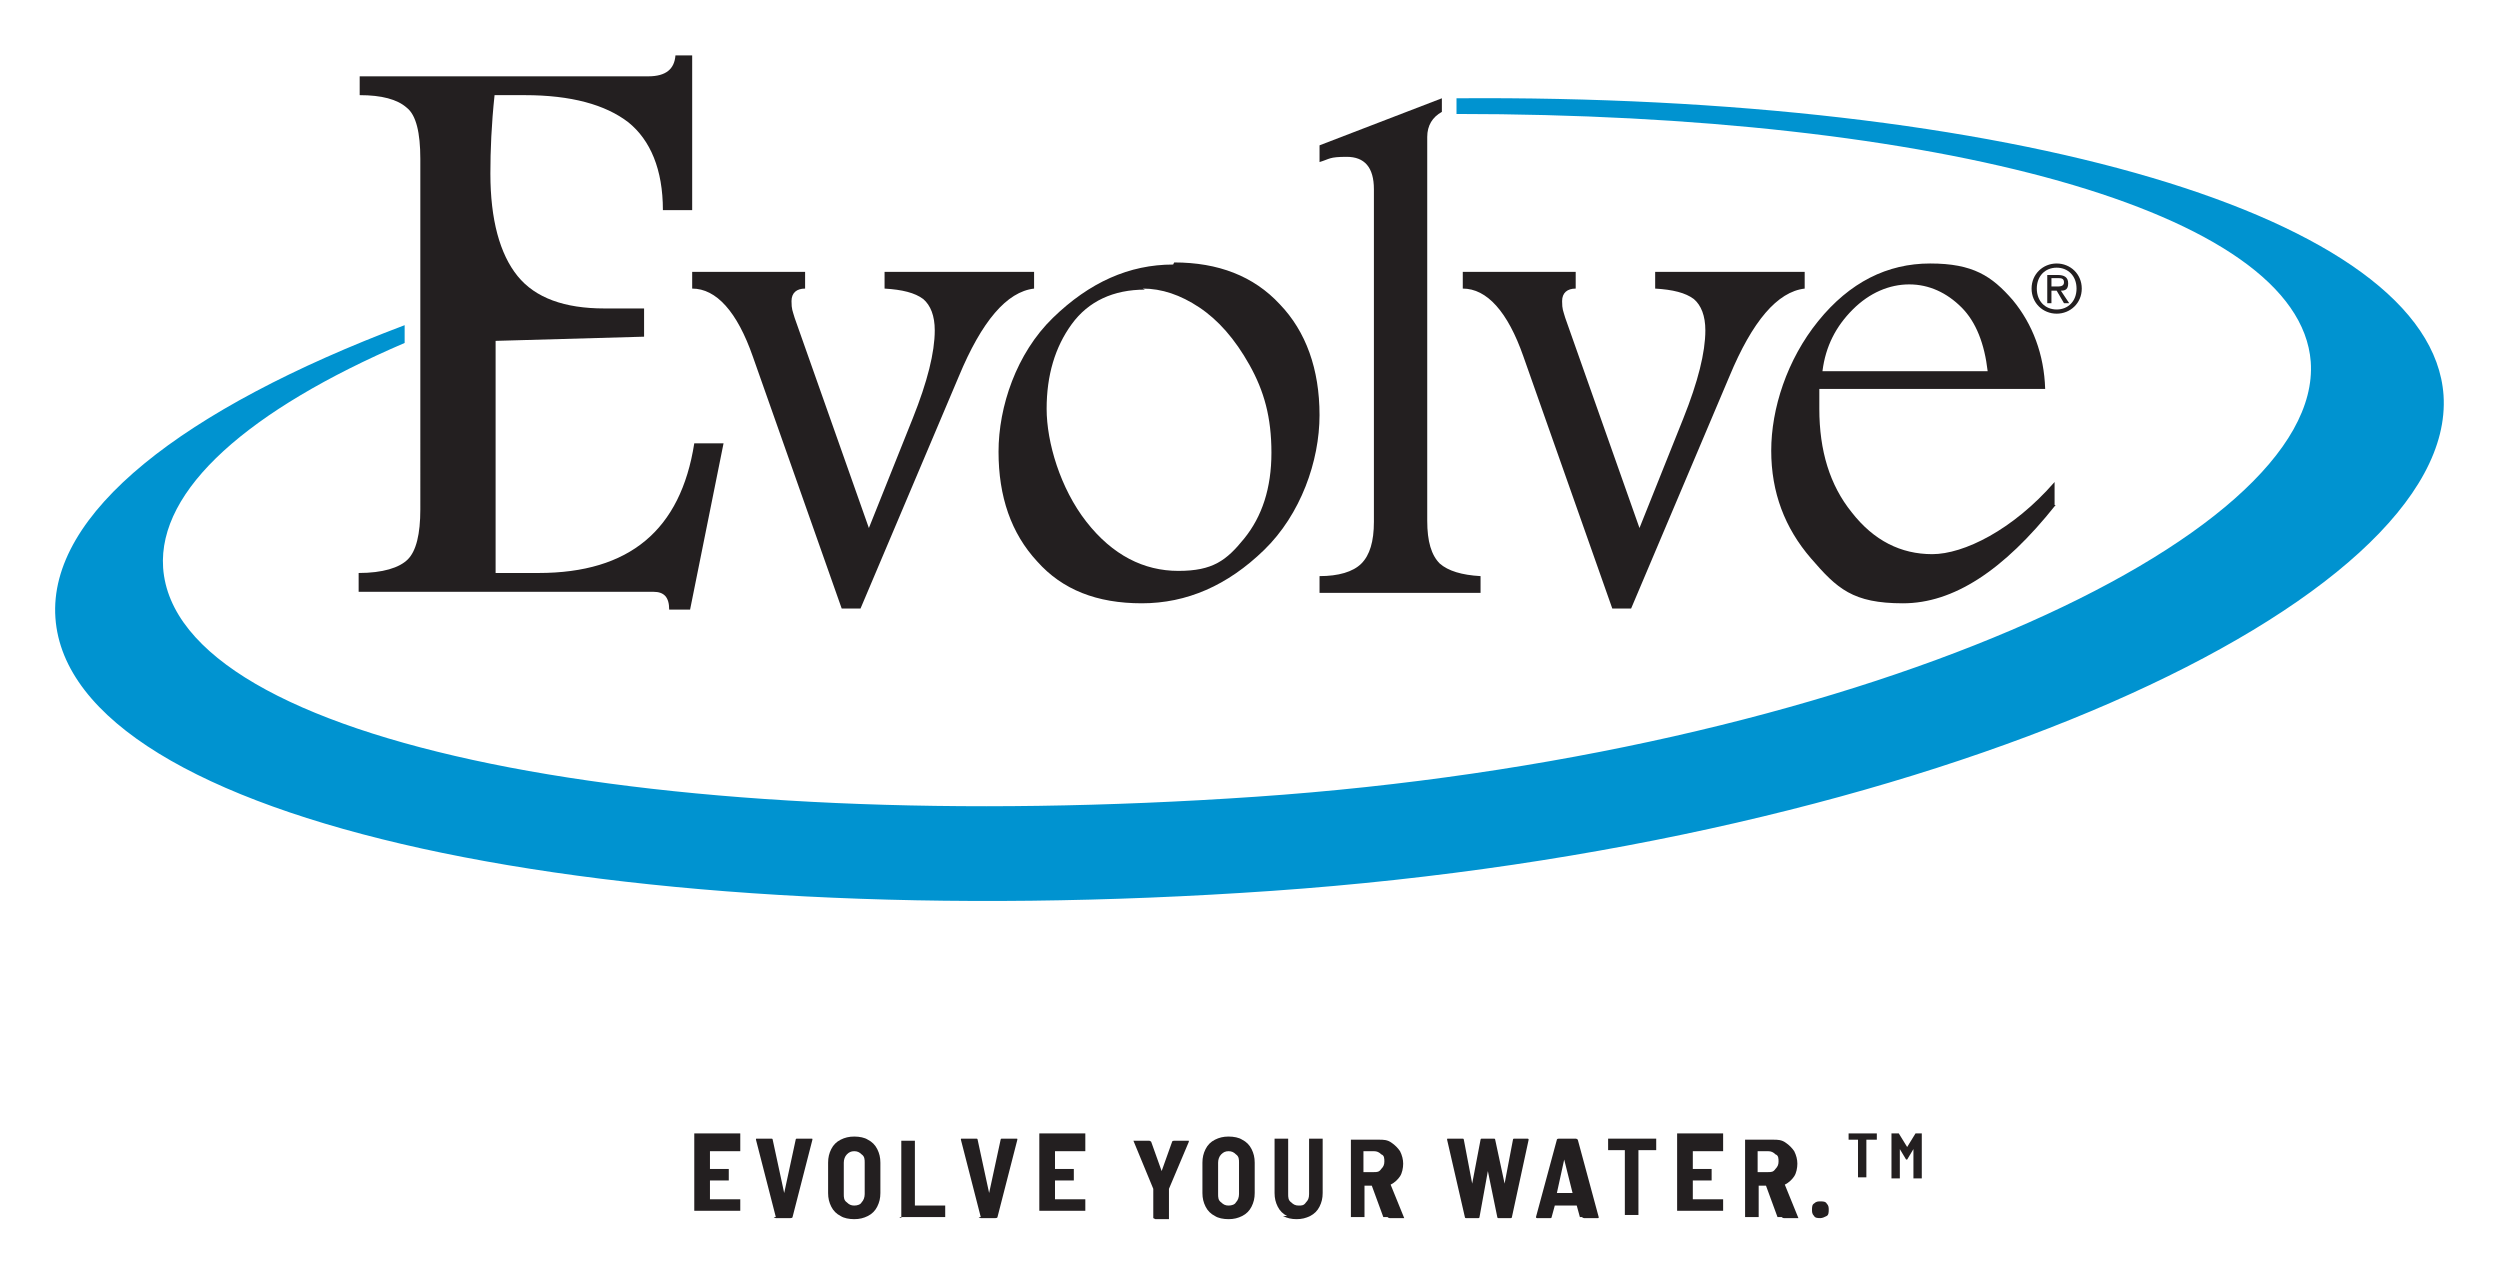 <?xml version="1.0" encoding="UTF-8"?>
<svg id="Layer_1" xmlns="http://www.w3.org/2000/svg" version="1.1" viewBox="0 0 239.1 123.2">
  <!-- Generator: Adobe Illustrator 29.6.0, SVG Export Plug-In . SVG Version: 2.1.1 Build 207)  -->
  <defs>
    <style>
      .st0 {
        fill: #231f20;
      }

      .st1 {
        fill: #0093d0;
      }
    </style>
  </defs>
  <g>
    <g>
      <path class="st0" d="M64.4,5.3h1.8v14.8h-2.8c0-3.9-1.2-6.7-3.3-8.4-2.2-1.7-5.5-2.6-9.9-2.6h-2.9c-.3,2.8-.4,5.3-.4,7.5,0,4.4.9,7.7,2.6,9.8,1.7,2.1,4.5,3.1,8.3,3.1h3.8v2.7l-14.2.4v22.2h4.1c8.7,0,13.6-4.1,14.9-12.4h2.8l-3.2,15.9h-2c0-1.2-.5-1.7-1.5-1.7h-28.2v-1.8c2.3,0,3.9-.5,4.7-1.3.8-.8,1.2-2.4,1.2-4.8V15.2c0-2.5-.4-4.2-1.3-4.9-.9-.8-2.4-1.2-4.5-1.2v-1.8h27.6c1.7,0,2.5-.7,2.6-2Z"/>
      <path class="st0" d="M66.2,26h10.8v1.6c-.8,0-1.3.4-1.3,1.2s.1.9.3,1.6l7.1,20.1,4.2-10.5c1.4-3.5,2.1-6.3,2.1-8.4,0-1.4-.4-2.4-1.1-3-.8-.6-2-.9-3.7-1v-1.6h14.3v1.6c-2.6.3-5,3.1-7.2,8.4l-9.4,22.2h-1.8l-8.5-24.1c-1.5-4.3-3.5-6.5-5.8-6.5v-1.6Z"/>
      <path class="st0" d="M112.3,25.1c4.2,0,7.6,1.3,10.1,4,2.5,2.6,3.8,6.2,3.8,10.6s-1.8,9.5-5.3,12.9c-3.5,3.4-7.4,5.1-11.7,5.1s-7.6-1.3-10-4c-2.5-2.7-3.7-6.2-3.7-10.5s1.7-9.4,5.2-12.8c3.5-3.4,7.3-5.1,11.5-5.1ZM109.5,27.7c-3,0-5.4,1.1-7,3.3-1.6,2.2-2.4,4.9-2.4,8.1s1.3,7.6,3.8,10.8c2.5,3.2,5.5,4.7,8.8,4.7s4.6-1,6.3-3.1c1.7-2.1,2.6-4.8,2.6-8.2s-.7-5.9-2.1-8.4c-1.4-2.5-3-4.3-4.8-5.5-1.8-1.2-3.6-1.8-5.4-1.8Z"/>
      <path class="st0" d="M137.9,10.7c-.9.5-1.4,1.3-1.4,2.4v36.7c0,2,.4,3.3,1.2,4.1.8.7,2.1,1.1,3.9,1.2v1.6h-15.4v-1.6c1.8,0,3.2-.4,4-1.2.8-.8,1.2-2.1,1.2-4v-31.8c0-2.1-.9-3.1-2.6-3.1s-1.6.2-2.6.5v-1.6l11.7-4.5v1.4Z"/>
      <path class="st0" d="M139.9,26h10.8v1.6c-.8,0-1.3.4-1.3,1.2s.1.9.3,1.6l7.1,20.1,4.2-10.5c1.4-3.5,2.1-6.3,2.1-8.4,0-1.4-.4-2.4-1.1-3-.8-.6-2-.9-3.7-1v-1.6h14.3v1.6c-2.6.3-5,3.1-7.2,8.4l-9.4,22.2h-1.8l-8.5-24.1c-1.5-4.3-3.5-6.5-5.8-6.5v-1.6Z"/>
      <path class="st0" d="M196.6,48.3c-5,6.3-9.8,9.4-14.6,9.4s-6.3-1.4-8.8-4.3c-2.5-2.9-3.8-6.3-3.8-10.3s1.5-8.7,4.5-12.4c3-3.7,6.6-5.5,10.7-5.5s5.9,1.2,7.9,3.5c1.9,2.3,3,5.2,3.1,8.5h-21.6c0,.9,0,1.5,0,1.9,0,4,1,7.3,3.1,9.9,2.1,2.7,4.7,4,7.7,4s7.7-2.3,11.7-6.9v2.2ZM190.1,35.5c-.3-2.6-1.1-4.7-2.5-6.1-1.4-1.4-3.1-2.2-5-2.2s-3.8.8-5.4,2.4c-1.6,1.6-2.6,3.5-2.9,5.9h15.8Z"/>
    </g>
    <path class="st1" d="M233.7,37.8c-1.2-17.2-41.7-28.8-94.4-28.4v1.5c45.9,0,80.6,9.2,81.7,23.7,1.2,16.9-44,37.7-100.9,41.6-56.9,3.9-103.3-5-104.5-21.9-.5-7.5,8.2-15.1,23.1-21.5v-1.7C17.5,39.1,4.6,49.1,5.3,59.1c1.4,19.6,53.2,30.5,116.4,26.1,63.2-4.4,113.3-27.8,112-47.4Z"/>
    <path class="st0" d="M194.3,27.6c0-1.4,1.1-2.4,2.4-2.4s2.4,1,2.4,2.4-1.1,2.4-2.4,2.4-2.4-1-2.4-2.4ZM196.7,29.6c1.1,0,1.9-.8,1.9-2s-.8-2-1.9-2-1.9.8-1.9,2,.8,2,1.9,2ZM196.2,29h-.4v-2.7h1c.6,0,1,.2,1,.8s-.3.7-.7.7l.8,1.2h-.5l-.7-1.2h-.5v1.2ZM196.7,27.4c.3,0,.7,0,.7-.4s-.3-.4-.6-.4h-.6v.8h.5Z"/>
  </g>
  <g>
    <path class="st0" d="M70.8,110.1s0,0,0,0h-2.9s0,0,0,0v1.7s0,0,0,0h1.8s0,0,0,0c0,0,0,0,0,0v1.1s0,0,0,0c0,0,0,0,0,0h-1.8s0,0,0,0v1.8s0,0,0,0h2.9s0,0,0,0,0,0,0,0v1.1s0,0,0,0,0,0,0,0h-4.4s0,0,0,0c0,0,0,0,0,0v-7.4s0,0,0,0c0,0,0,0,0,0h4.4s0,0,0,0,0,0,0,0v1.1s0,0,0,0Z"/>
    <path class="st0" d="M74.2,116.4l-1.9-7.4h0c0-.1,0-.1.1-.1h1.4c0,0,.1,0,.1.1l1.1,5.1s0,0,0,0,0,0,0,0l1.1-5.1c0,0,0-.1.1-.1h1.4c.1,0,.1,0,.1.1l-1.9,7.4c0,0,0,.1-.2.1h-1.4c0,0-.1,0-.2-.1Z"/>
    <path class="st0" d="M80.4,116.3c-.4-.2-.7-.5-.9-.9-.2-.4-.3-.8-.3-1.3v-2.9c0-.5.1-.9.3-1.3.2-.4.5-.7.9-.9s.8-.3,1.3-.3,1,.1,1.3.3c.4.2.7.5.9.9.2.4.3.8.3,1.3v2.9c0,.5-.1.9-.3,1.3-.2.4-.5.7-.9.9-.4.2-.8.3-1.3.3s-1-.1-1.3-.3ZM82.4,115c.2-.2.3-.5.3-.8v-3c0-.3,0-.6-.3-.8-.2-.2-.4-.3-.7-.3s-.5.1-.7.3c-.2.2-.3.5-.3.8v3c0,.3,0,.6.3.8.2.2.4.3.7.3s.6-.1.7-.3Z"/>
    <path class="st0" d="M86.2,116.5s0,0,0,0v-7.4s0,0,0,0c0,0,0,0,0,0h1.3s0,0,0,0c0,0,0,0,0,0v6.2s0,0,0,0h2.9s0,0,0,0,0,0,0,0v1.1s0,0,0,0,0,0,0,0h-4.4s0,0,0,0Z"/>
    <path class="st0" d="M93.8,116.4l-1.9-7.4h0c0-.1,0-.1.1-.1h1.4c0,0,.1,0,.1.1l1.1,5.1s0,0,0,0,0,0,0,0l1.1-5.1c0,0,0-.1.1-.1h1.4c.1,0,.1,0,.1.1l-1.9,7.4c0,0,0,.1-.2.1h-1.4c0,0-.1,0-.2-.1Z"/>
    <path class="st0" d="M103.8,110.1s0,0,0,0h-2.9s0,0,0,0v1.7s0,0,0,0h1.8s0,0,0,0c0,0,0,0,0,0v1.1s0,0,0,0c0,0,0,0,0,0h-1.8s0,0,0,0v1.8s0,0,0,0h2.9s0,0,0,0,0,0,0,0v1.1s0,0,0,0,0,0,0,0h-4.4s0,0,0,0c0,0,0,0,0,0v-7.4s0,0,0,0c0,0,0,0,0,0h4.4s0,0,0,0,0,0,0,0v1.1s0,0,0,0Z"/>
    <path class="st0" d="M110.3,116.5s0,0,0,0v-2.8h0c0,0-1.9-4.6-1.9-4.6,0,0,0,0,0,0,0,0,0,0,.1,0h1.4c0,0,.1,0,.2.1l1,2.8s0,0,0,0,0,0,0,0l1-2.8c0,0,0-.1.2-.1h1.4c0,0,0,0,0,0,0,0,0,0,0,.1l-1.9,4.5h0v2.9s0,0,0,0c0,0,0,0,0,0h-1.3s0,0,0,0Z"/>
    <path class="st0" d="M116.2,116.3c-.4-.2-.7-.5-.9-.9-.2-.4-.3-.8-.3-1.3v-2.9c0-.5.1-.9.3-1.3.2-.4.5-.7.9-.9s.8-.3,1.3-.3,1,.1,1.3.3c.4.2.7.5.9.9.2.4.3.8.3,1.3v2.9c0,.5-.1.9-.3,1.3-.2.4-.5.7-.9.9-.4.2-.8.3-1.3.3s-1-.1-1.3-.3ZM118.2,115c.2-.2.3-.5.3-.8v-3c0-.3,0-.6-.3-.8-.2-.2-.4-.3-.7-.3s-.5.1-.7.3c-.2.2-.3.5-.3.8v3c0,.3,0,.6.3.8.2.2.4.3.7.3s.6-.1.7-.3Z"/>
    <path class="st0" d="M123.1,116.3c-.4-.2-.7-.5-.9-.9s-.3-.8-.3-1.3v-5.2s0,0,0,0,0,0,0,0h1.3s0,0,0,0c0,0,0,0,0,0v5.3c0,.3,0,.6.3.8.2.2.4.3.7.3s.5,0,.7-.3c.2-.2.3-.4.3-.8v-5.3s0,0,0,0,0,0,0,0h1.3s0,0,0,0c0,0,0,0,0,0v5.2c0,.5-.1.9-.3,1.3s-.5.7-.9.9-.8.3-1.3.3-.9-.1-1.3-.3Z"/>
    <path class="st0" d="M132.3,116.4l-1.1-3s0,0,0,0h-.7s0,0,0,0v3s0,0,0,0,0,0,0,0h-1.3s0,0,0,0c0,0,0,0,0,0v-7.4s0,0,0,0c0,0,0,0,0,0h2.7c.4,0,.8,0,1.2.3.3.2.6.5.8.8.2.4.3.8.3,1.2s-.1.9-.3,1.2c-.2.3-.5.6-.9.8,0,0,0,0,0,0l1.3,3.2s0,0,0,0c0,0,0,0-.1,0h-1.3c0,0-.1,0-.2-.1ZM130.4,110.2v1.9s0,0,0,0h1c.3,0,.5,0,.7-.3.2-.2.3-.4.3-.7s0-.6-.3-.7c-.2-.2-.4-.3-.7-.3h-1s0,0,0,0Z"/>
    <path class="st0" d="M140.1,116.4l-1.7-7.4h0c0-.1,0-.1.1-.1h1.4c0,0,.1,0,.1.1l.8,4.2s0,0,0,0,0,0,0,0l.8-4.2c0,0,0-.1.1-.1h1.2c0,0,.1,0,.1.1l.9,4.2s0,0,0,0,0,0,0,0l.8-4.2c0,0,0-.1.1-.1h1.3c0,0,.1,0,.1.1l-1.6,7.4c0,0,0,.1-.1.1h-1.2c0,0-.1,0-.1-.1l-.9-4.4s0,0,0,0,0,0,0,0l-.8,4.4c0,0,0,.1-.1.1h-1.2c0,0-.1,0-.1-.1Z"/>
    <path class="st0" d="M151.1,116.4l-.3-1.1s0,0,0,0h-2.1s0,0,0,0l-.3,1.1c0,0,0,.1-.1.1h-1.3c0,0-.1,0-.1-.1l2-7.4c0,0,0-.1.2-.1h1.6c0,0,.1,0,.2.1l2,7.4h0c0,.1,0,.1-.1.1h-1.3c0,0-.1,0-.2-.1ZM148.9,114.1s0,0,0,0h1.5s0,0,0,0,0,0,0,0l-.8-3.2s0,0,0,0,0,0,0,0l-.7,3.2s0,0,0,0Z"/>
    <path class="st0" d="M158.4,108.9s0,0,0,0v1.1s0,0,0,0,0,0,0,0h-1.7s0,0,0,0v6.2s0,0,0,0,0,0,0,0h-1.3s0,0,0,0c0,0,0,0,0,0v-6.2s0,0,0,0h-1.6s0,0,0,0,0,0,0,0v-1.1s0,0,0,0c0,0,0,0,0,0h5s0,0,0,0Z"/>
    <path class="st0" d="M164.8,110.1s0,0,0,0h-2.9s0,0,0,0v1.7s0,0,0,0h1.8s0,0,0,0c0,0,0,0,0,0v1.1s0,0,0,0c0,0,0,0,0,0h-1.8s0,0,0,0v1.8s0,0,0,0h2.9s0,0,0,0,0,0,0,0v1.1s0,0,0,0,0,0,0,0h-4.4s0,0,0,0c0,0,0,0,0,0v-7.4s0,0,0,0c0,0,0,0,0,0h4.4s0,0,0,0,0,0,0,0v1.1s0,0,0,0Z"/>
    <path class="st0" d="M170,116.4l-1.1-3s0,0,0,0h-.7s0,0,0,0v3s0,0,0,0c0,0,0,0,0,0h-1.3s0,0,0,0c0,0,0,0,0,0v-7.4s0,0,0,0c0,0,0,0,0,0h2.7c.4,0,.8,0,1.2.3.3.2.6.5.8.8.2.4.3.8.3,1.2s-.1.9-.3,1.2c-.2.3-.5.6-.9.8,0,0,0,0,0,0l1.3,3.2s0,0,0,0c0,0,0,0-.1,0h-1.3c0,0-.1,0-.2-.1ZM168.1,110.2v1.9s0,0,0,0h1c.3,0,.5,0,.7-.3.2-.2.3-.4.3-.7s0-.6-.3-.7c-.2-.2-.4-.3-.7-.3h-1s0,0,0,0Z"/>
    <path class="st0" d="M173.5,116.3c-.2-.2-.2-.4-.2-.6s0-.5.2-.6c.2-.2.4-.2.6-.2s.5,0,.6.2c.2.2.2.4.2.6s0,.5-.2.6-.4.2-.6.2-.5,0-.6-.2Z"/>
    <path class="st0" d="M179.5,108.4s0,0,0,0v.6s0,0,0,0,0,0,0,0h-1s0,0,0,0v3.6s0,0,0,0,0,0,0,0h-.8s0,0,0,0c0,0,0,0,0,0v-3.6s0,0,0,0h-.9s0,0,0,0,0,0,0,0v-.6s0,0,0,0,0,0,0,0h2.9s0,0,0,0Z"/>
    <path class="st0" d="M183.1,108.4h.7s0,0,0,0c0,0,0,0,0,0v4.3s0,0,0,0,0,0,0,0h-.8s0,0,0,0c0,0,0,0,0,0v-2.8s0,0,0,0c0,0,0,0,0,0l-.6,1s0,0,0,0h-.1s0,0,0,0l-.6-1s0,0,0,0,0,0,0,0v2.8s0,0,0,0,0,0,0,0h-.8s0,0,0,0c0,0,0,0,0,0v-4.3s0,0,0,0c0,0,0,0,0,0h.7s0,0,0,0l.8,1.3s0,0,0,0l.8-1.3s0,0,0,0Z"/>
  </g>
</svg>